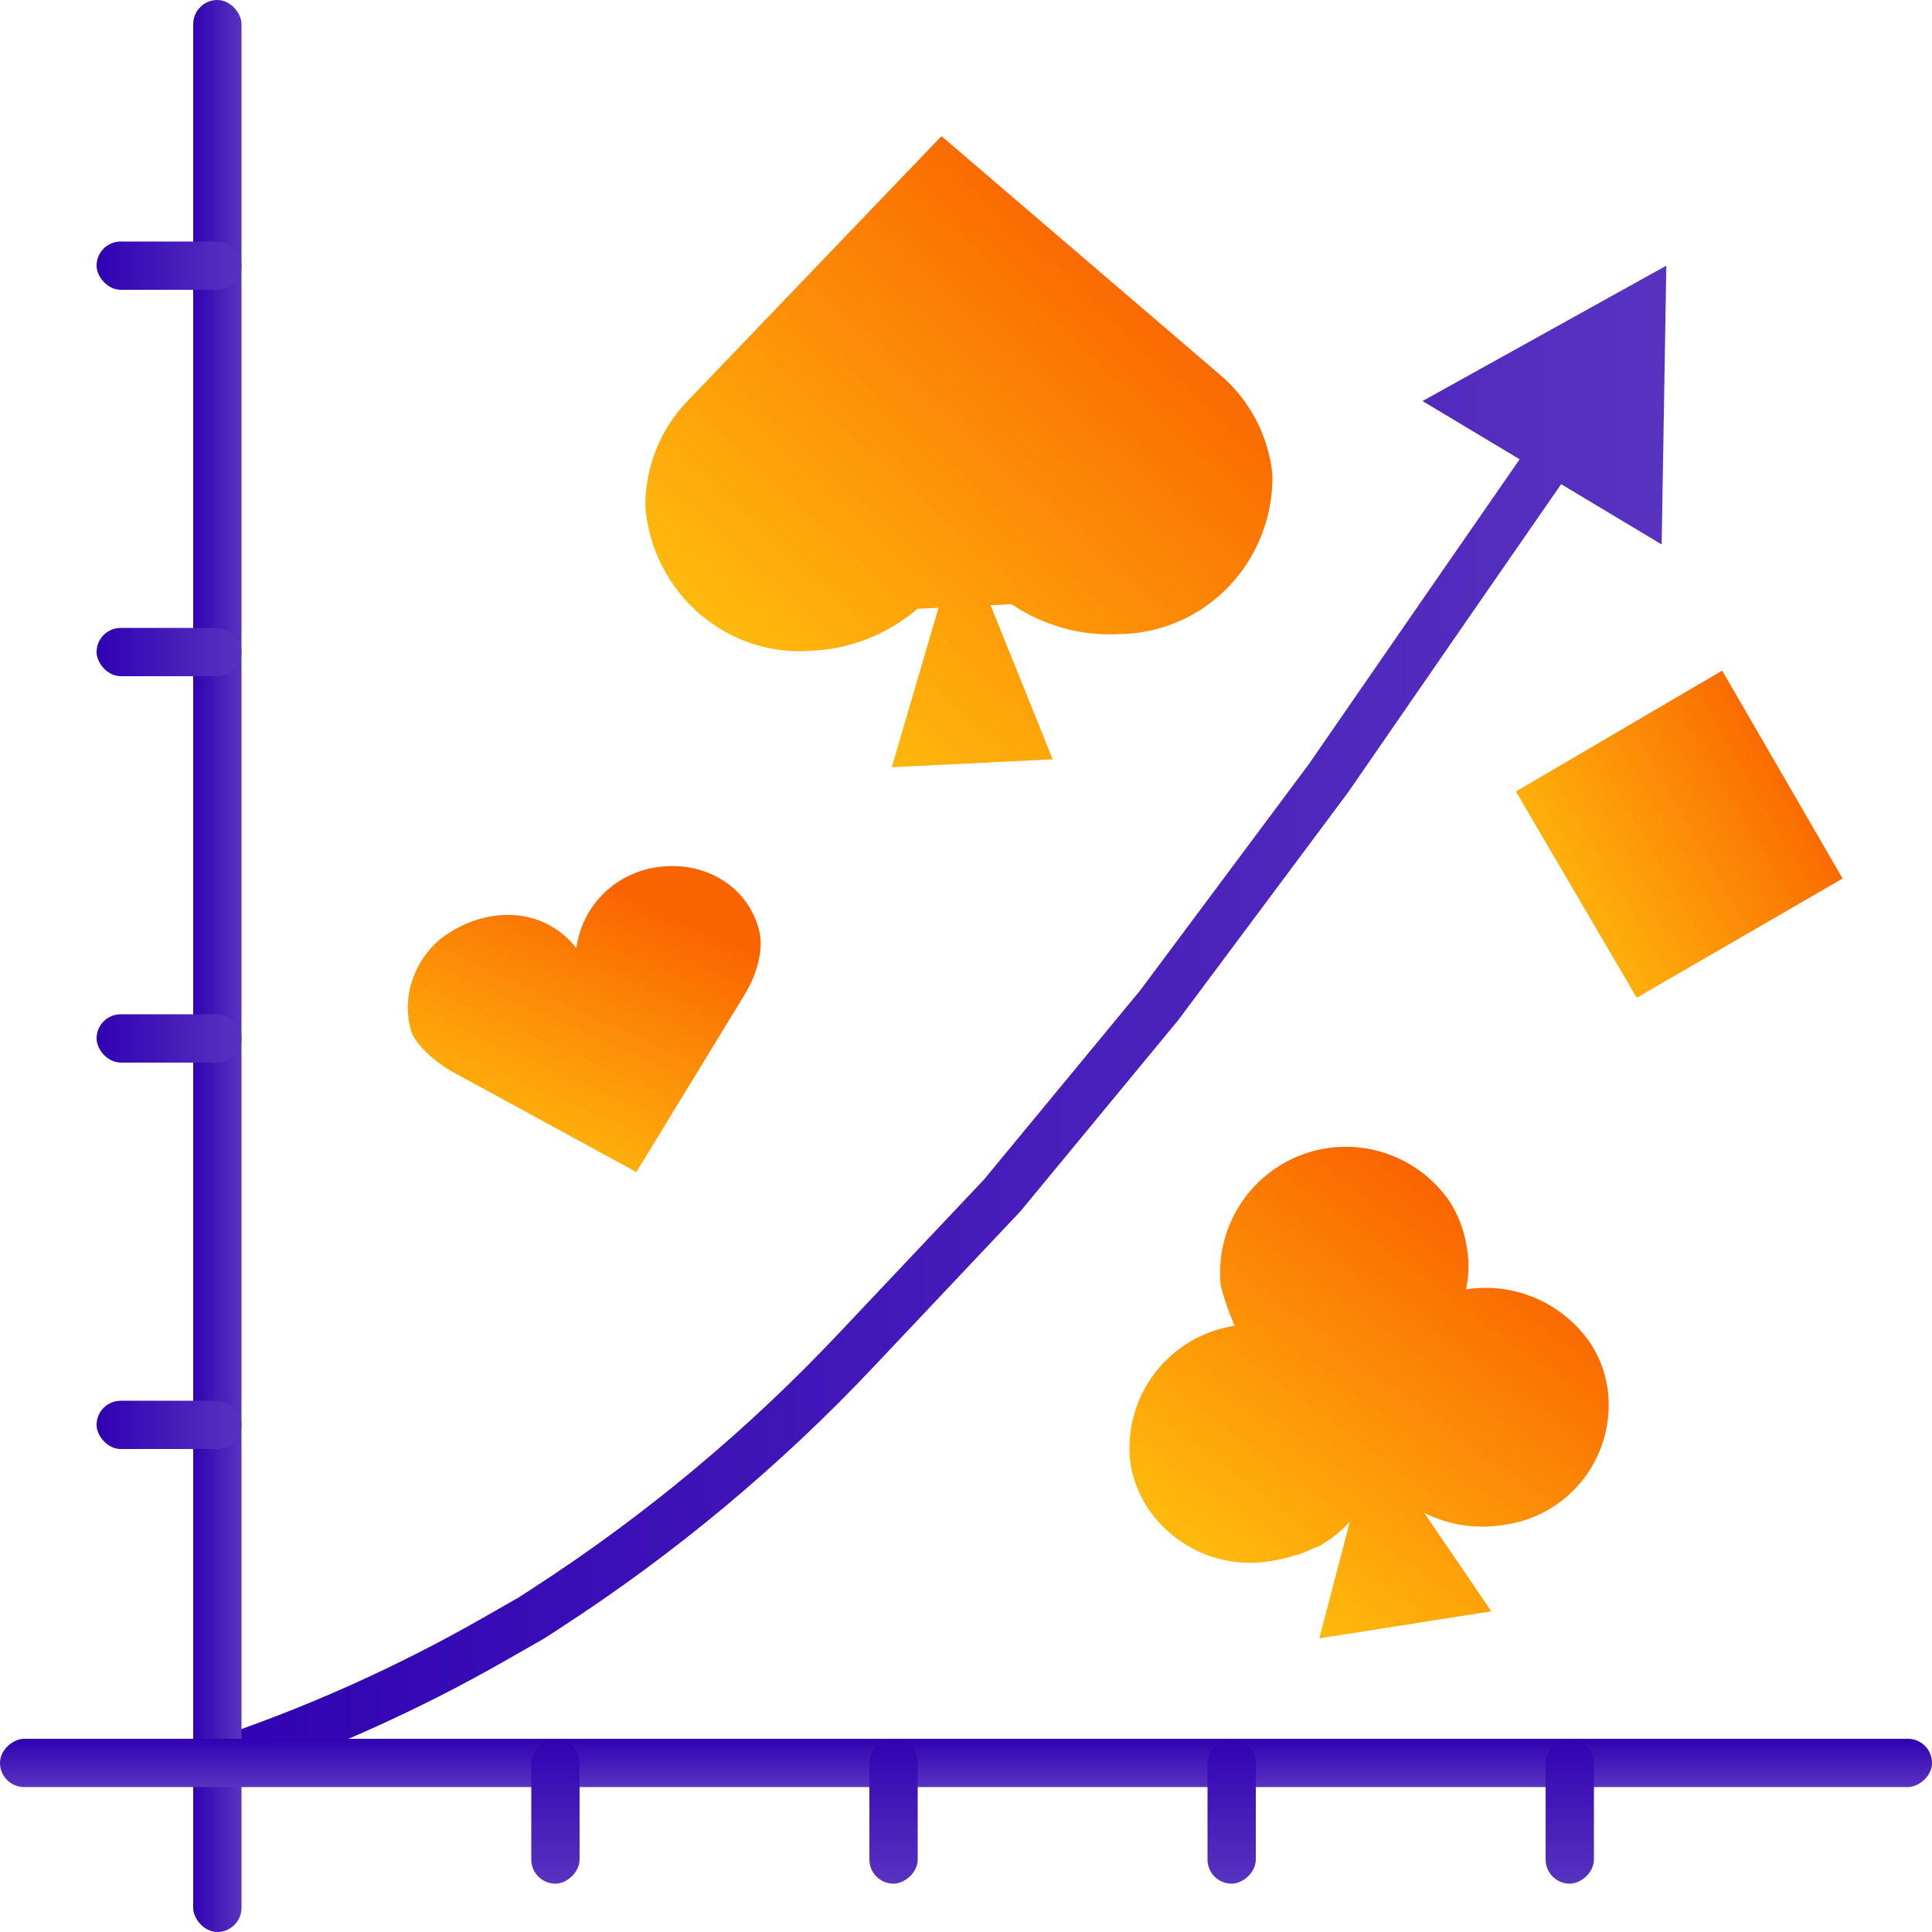 <svg width="80" height="80" viewBox="0 0 80 80" fill="none" xmlns="http://www.w3.org/2000/svg">
<g clip-path="url(#clip0_426_4474)">
<path d="M41.499 49.5L42.226 50.187L42.249 50.162L42.27 50.137L41.499 49.5ZM47.999 41.627L48.77 42.264L48.786 42.245L48.801 42.225L47.999 41.627ZM59.999 25L59.177 24.431L59.176 24.432L59.999 25ZM68.999 11L58.904 16.606L68.806 22.545L68.999 11ZM54.999 32.239L55.801 32.837L55.811 32.822L55.822 32.807L54.999 32.239ZM21.999 67L22.495 67.868L22.519 67.854L22.543 67.839L21.999 67ZM64.5 18.5L65.322 19.069L65.341 19.042L65.358 19.014L64.5 18.5ZM22.632 66.59L22.089 65.75L22.632 66.59ZM36.226 56.541L42.226 50.187L40.772 48.813L34.772 55.168L36.226 56.541ZM42.27 50.137L48.77 42.264L47.228 40.991L40.728 48.863L42.27 50.137ZM48.801 42.225L55.801 32.837L54.197 31.641L47.197 41.03L48.801 42.225ZM55.822 32.807L60.822 25.568L59.176 24.432L54.176 31.671L55.822 32.807ZM20.986 68.73L22.495 67.868L21.503 66.132L19.994 66.994L20.986 68.73ZM22.543 67.839L23.176 67.429L22.089 65.75L21.455 66.161L22.543 67.839ZM60.821 25.569L65.322 19.069L63.678 17.931L59.177 24.431L60.821 25.569ZM34.771 55.169C30.984 59.193 26.726 62.745 22.089 65.75L23.176 67.429C27.948 64.337 32.33 60.681 36.227 56.54L34.771 55.169ZM9.315 73.949C13.368 72.598 17.277 70.85 20.986 68.73L19.994 66.994C16.399 69.048 12.61 70.742 8.683 72.051L9.315 73.949Z" fill="url(#paint0_linear_426_4474)"/>
<rect x="8" width="2" height="80" rx="1" fill="url(#paint1_linear_426_4474)"/>
<rect x="80" y="71.999" width="2" height="80" rx="1" transform="rotate(90 80 71.999)" fill="url(#paint2_linear_426_4474)"/>
<rect x="3.999" y="58.001" width="6" height="2" rx="1" fill="url(#paint3_linear_426_4474)"/>
<rect x="3.999" y="26" width="6" height="2" rx="1" fill="url(#paint4_linear_426_4474)"/>
<rect x="3.999" y="41.999" width="6" height="2" rx="1" fill="url(#paint5_linear_426_4474)"/>
<rect x="3.999" y="10" width="6" height="2" rx="1" fill="url(#paint6_linear_426_4474)"/>
<rect x="23.999" y="71.999" width="6" height="2" rx="1" transform="rotate(90 23.999 71.999)" fill="url(#paint7_linear_426_4474)"/>
<rect x="38" y="71.999" width="6" height="2" rx="1" transform="rotate(90 38 71.999)" fill="url(#paint8_linear_426_4474)"/>
<rect x="52" y="71.999" width="6" height="2" rx="1" transform="rotate(90 52 71.999)" fill="url(#paint9_linear_426_4474)"/>
<rect x="66.001" y="71.999" width="6" height="2" rx="1" transform="rotate(90 66.001 71.999)" fill="url(#paint10_linear_426_4474)"/>
<path d="M18.713 44.368L26.35 48.532L30.881 41.108C31.308 40.374 31.655 39.346 31.422 38.476C30.879 36.45 28.75 35.466 26.724 36.008C25.98 36.208 25.312 36.623 24.803 37.201C24.294 37.78 23.968 38.495 23.865 39.259C22.455 37.465 19.982 37.505 18.186 38.919C17.182 39.807 16.622 41.199 17.011 42.65C17.166 43.228 17.977 43.943 18.711 44.369L18.713 44.368Z" fill="url(#paint11_linear_426_4474)"/>
<path d="M76.298 36.377L71.312 27.769L62.77 32.773L67.773 41.315L76.298 36.377Z" fill="url(#paint12_linear_426_4474)"/>
<path d="M50.48 15.486L38.985 5.637L28.51 16.563C27.938 17.143 27.486 17.833 27.179 18.592C26.872 19.351 26.717 20.164 26.722 20.985C26.791 21.84 27.026 22.674 27.414 23.438C27.803 24.202 28.336 24.88 28.985 25.434C29.633 25.988 30.383 26.407 31.192 26.666C32.001 26.924 32.851 27.018 33.696 26.942C35.276 26.85 36.783 26.242 37.992 25.209L38.863 25.166L36.926 31.769L43.591 31.442L41.017 25.061L41.888 25.018C43.199 25.906 44.758 26.341 46.331 26.258C47.179 26.251 48.016 26.074 48.796 25.737C49.575 25.401 50.281 24.911 50.872 24.296C51.463 23.681 51.927 22.954 52.239 22.156C52.551 21.358 52.704 20.505 52.688 19.646C52.521 18.02 51.727 16.525 50.48 15.486Z" fill="url(#paint13_linear_426_4474)"/>
<path d="M65.856 55.621C65.295 54.8 64.514 54.155 63.603 53.76C62.691 53.365 61.687 53.237 60.706 53.389C60.832 52.808 60.841 52.207 60.732 51.621C60.63 50.961 60.392 50.328 60.034 49.764C59.381 48.806 58.428 48.093 57.325 47.737C56.223 47.382 55.034 47.404 53.946 47.801C52.858 48.198 51.933 48.947 51.318 49.929C50.702 50.911 50.431 52.071 50.547 53.225C50.693 53.798 50.886 54.358 51.125 54.898C49.814 55.096 48.63 55.795 47.824 56.848C47.017 57.902 46.651 59.228 46.801 60.548C46.903 61.208 47.14 61.841 47.498 62.405C48.046 63.242 48.827 63.899 49.744 64.295C50.661 64.691 51.675 64.809 52.658 64.634C52.989 64.584 53.316 64.505 53.634 64.399L53.732 64.384C53.988 64.293 54.239 64.186 54.481 64.064L54.57 64.05C54.813 63.915 55.047 63.763 55.268 63.594C55.494 63.418 55.703 63.222 55.895 63.009L54.63 67.842L61.753 66.72L58.975 62.646C59.986 63.151 61.129 63.326 62.243 63.146C62.904 63.062 63.541 62.847 64.118 62.513C64.694 62.179 65.198 61.733 65.6 61.201C66.002 60.669 66.294 60.062 66.458 59.416C66.623 58.77 66.656 58.097 66.558 57.437C66.453 56.789 66.214 56.171 65.857 55.621L65.856 55.621Z" fill="url(#paint14_linear_426_4474)"/>
</g>
<defs>
<linearGradient id="paint0_linear_426_4474" x1="8.999" y1="42.026" x2="68.999" y2="42.026" gradientUnits="userSpaceOnUse">
<stop stop-color="#3002B2"/>
<stop offset="1" stop-color="#5833C0"/>
</linearGradient>
<linearGradient id="paint1_linear_426_4474" x1="8" y1="40.033" x2="10" y2="40.033" gradientUnits="userSpaceOnUse">
<stop stop-color="#3002B2"/>
<stop offset="1" stop-color="#5833C0"/>
</linearGradient>
<linearGradient id="paint2_linear_426_4474" x1="80" y1="112.033" x2="82" y2="112.033" gradientUnits="userSpaceOnUse">
<stop stop-color="#3002B2"/>
<stop offset="1" stop-color="#5833C0"/>
</linearGradient>
<linearGradient id="paint3_linear_426_4474" x1="3.999" y1="59.001" x2="9.999" y2="59.001" gradientUnits="userSpaceOnUse">
<stop stop-color="#3002B2"/>
<stop offset="1" stop-color="#5833C0"/>
</linearGradient>
<linearGradient id="paint4_linear_426_4474" x1="3.999" y1="27.001" x2="9.999" y2="27.001" gradientUnits="userSpaceOnUse">
<stop stop-color="#3002B2"/>
<stop offset="1" stop-color="#5833C0"/>
</linearGradient>
<linearGradient id="paint5_linear_426_4474" x1="3.999" y1="43" x2="9.999" y2="43" gradientUnits="userSpaceOnUse">
<stop stop-color="#3002B2"/>
<stop offset="1" stop-color="#5833C0"/>
</linearGradient>
<linearGradient id="paint6_linear_426_4474" x1="3.999" y1="11.001" x2="9.999" y2="11.001" gradientUnits="userSpaceOnUse">
<stop stop-color="#3002B2"/>
<stop offset="1" stop-color="#5833C0"/>
</linearGradient>
<linearGradient id="paint7_linear_426_4474" x1="23.999" y1="73" x2="29.999" y2="73" gradientUnits="userSpaceOnUse">
<stop stop-color="#3002B2"/>
<stop offset="1" stop-color="#5833C0"/>
</linearGradient>
<linearGradient id="paint8_linear_426_4474" x1="38" y1="73" x2="44" y2="73" gradientUnits="userSpaceOnUse">
<stop stop-color="#3002B2"/>
<stop offset="1" stop-color="#5833C0"/>
</linearGradient>
<linearGradient id="paint9_linear_426_4474" x1="52" y1="73" x2="58" y2="73" gradientUnits="userSpaceOnUse">
<stop stop-color="#3002B2"/>
<stop offset="1" stop-color="#5833C0"/>
</linearGradient>
<linearGradient id="paint10_linear_426_4474" x1="66.001" y1="73" x2="72.001" y2="73" gradientUnits="userSpaceOnUse">
<stop stop-color="#3002B2"/>
<stop offset="1" stop-color="#5833C0"/>
</linearGradient>
<linearGradient id="paint11_linear_426_4474" x1="28.274" y1="38.047" x2="23.445" y2="48.849" gradientUnits="userSpaceOnUse">
<stop stop-color="#FA6400"/>
<stop offset="1" stop-color="#FFB500" stop-opacity="0.95"/>
</linearGradient>
<linearGradient id="paint12_linear_426_4474" x1="74.74" y1="31.523" x2="63.924" y2="37.748" gradientUnits="userSpaceOnUse">
<stop stop-color="#FA6400"/>
<stop offset="1" stop-color="#FFB500" stop-opacity="0.95"/>
</linearGradient>
<linearGradient id="paint13_linear_426_4474" x1="47.15" y1="10.379" x2="31.454" y2="27.43" gradientUnits="userSpaceOnUse">
<stop stop-color="#FA6400"/>
<stop offset="1" stop-color="#FFB500" stop-opacity="0.95"/>
</linearGradient>
<linearGradient id="paint14_linear_426_4474" x1="61.513" y1="50.511" x2="50.912" y2="64.844" gradientUnits="userSpaceOnUse">
<stop stop-color="#FA6400"/>
<stop offset="1" stop-color="#FFB500" stop-opacity="0.95"/>
</linearGradient>
<clipPath id="clip0_426_4474">
<rect width="80" height="80" fill="white"/>
</clipPath>
</defs>
</svg>
